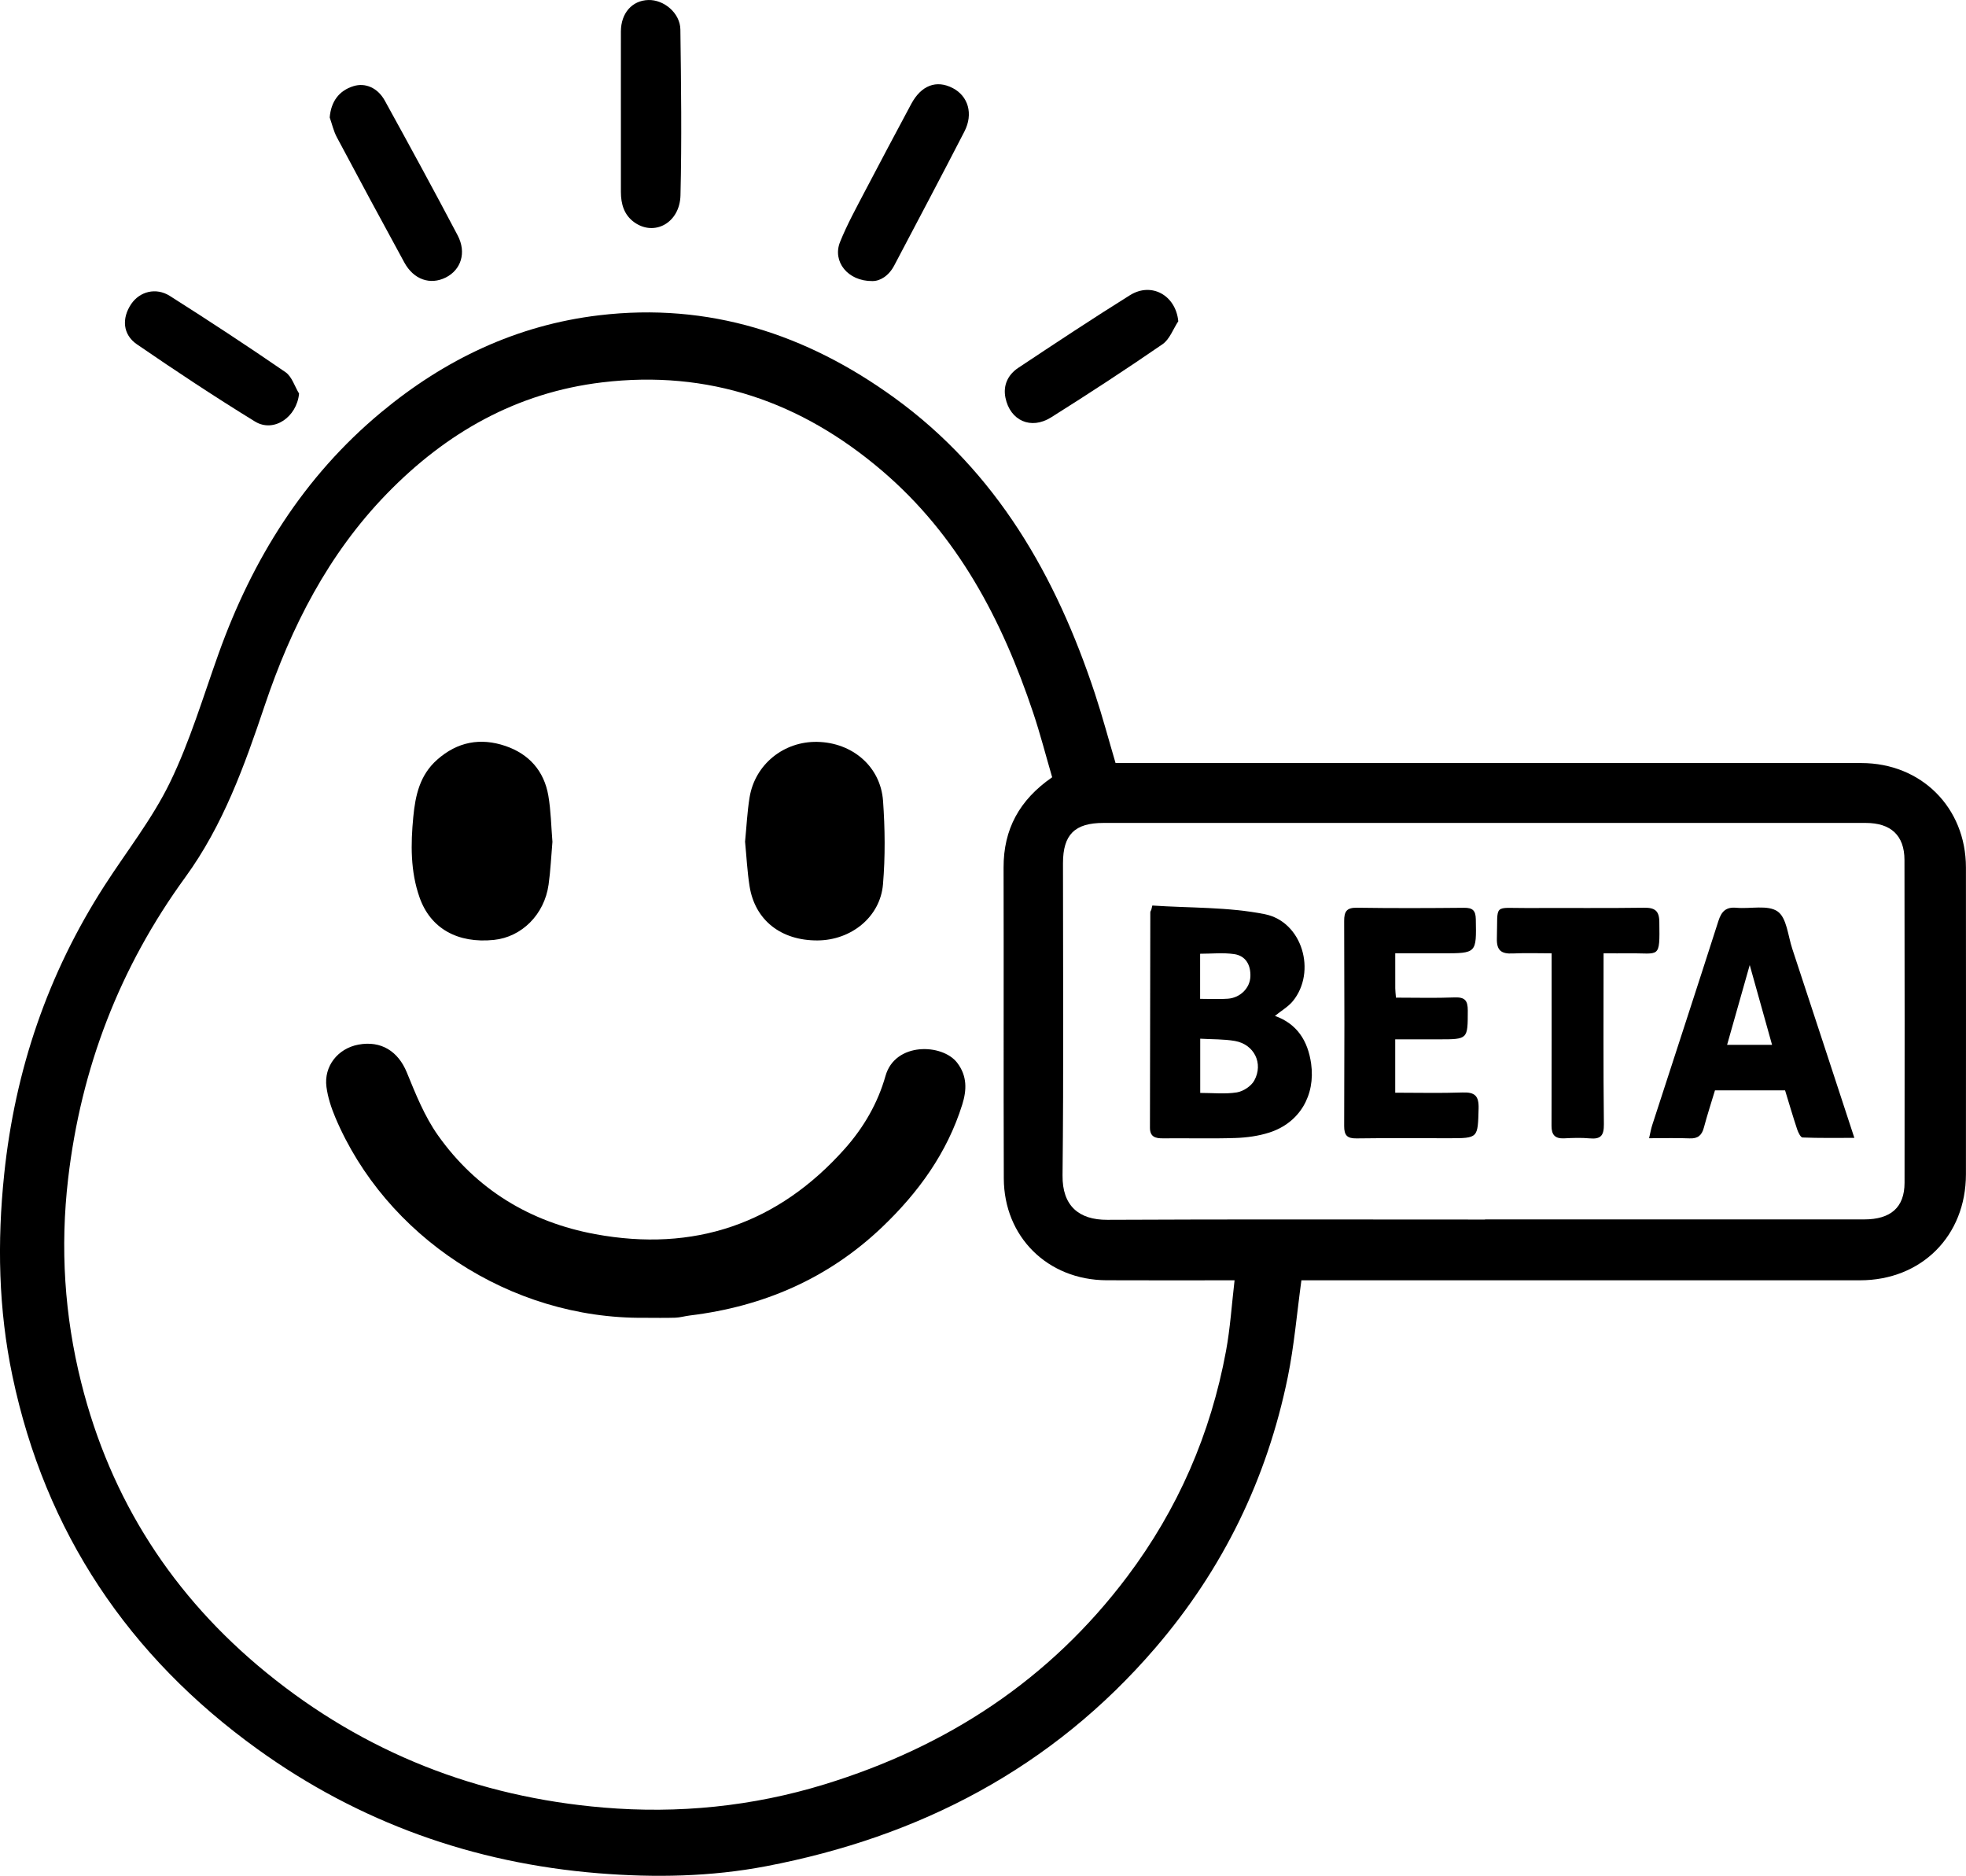 <?xml version="1.0" encoding="UTF-8"?>
<svg id="Layer_1" xmlns="http://www.w3.org/2000/svg" viewBox="0 0 981.59 936.35">
  <path d="M556.97,380.89h7.9c121.49,0,242.99,0,364.48,0,29.88,0,52.19,22.23,52.21,52.11.04,51.05.03,102.1,0,153.15-.02,30.77-22.2,52.93-52.9,52.93-90.51,0-181.02,0-271.52,0h-7.37c-2.27,16.54-3.6,32.66-6.82,48.4-10.37,50.64-32.29,95.73-66.09,135.07-51.58,60.05-117.64,94.37-194.43,109.02-27.56,5.26-55.63,5.77-83.76,3.49-62.44-5.07-119.43-25.46-170.09-61.94-64.31-46.32-105.97-108.18-122.37-186.26-7-33.32-7.65-66.86-4.12-100.7,5.42-51.99,21.75-100.02,50.02-143.98,11.03-17.15,23.9-33.38,32.75-51.59,9.98-20.53,16.55-42.75,24.29-64.35,16.86-47.06,42.47-88.31,81.19-120.46,31.61-26.25,67.54-43.5,108.8-48.4,54.76-6.51,103.48,9.36,147.36,41.14,51.15,37.05,80.81,89.09,100.22,147.83,3.72,11.27,6.78,22.77,10.26,34.53ZM525.33,387.99c-3.17-10.83-5.96-21.72-9.53-32.35-15.51-46.28-37.62-88.47-75.54-120.78-40.34-34.37-86.52-50.34-139.59-44-42.74,5.11-77.98,25.17-107.6,55.67-29.19,30.06-47.72,66.44-60.92,105.69-10.11,30.05-20.72,59.7-39.64,85.68-32.73,44.95-52.03,95.06-58.49,150.42-4.02,34.46-1.85,68.34,6.51,101.74,14.64,58.48,45.7,106.76,92.49,144.9,49.07,40,105.45,62.01,168.22,67.31,37.42,3.16,74.41-.51,110.54-11.61,61.2-18.8,112.29-52.19,151.02-103.66,25.33-33.66,41.69-71.3,49.33-112.65,2.11-11.42,2.84-23.09,4.27-35.27-22.17,0-43.09.09-64.01-.02-29.3-.16-51.11-21.63-51.21-50.82-.18-51.72.02-103.44-.11-155.16-.05-19.1,7.85-33.75,24.26-45.1ZM741.46,608.74v-.05c63.09,0,126.18,0,189.27,0,13.32,0,20.16-6.02,20.18-18.27.07-53.73.06-107.45-.04-161.18-.02-12.24-6.81-18.46-19.37-18.46-126.85,0-253.7,0-380.55,0-14.36,0-20.21,5.82-20.22,20.11,0,51.94.35,103.89-.22,155.83-.17,15.18,8.16,22.24,22.35,22.17,62.87-.31,125.73-.13,188.6-.13Z"/>
  <path d="M309.99,55.09c0-13.13-.03-26.26.01-39.39.03-9.14,5.57-15.44,13.67-15.69,7.83-.25,15.93,6.54,16.03,14.73.36,27.59.72,55.19.05,82.77-.34,13.78-13.03,20.58-23.02,13.48-5.14-3.65-6.72-9.14-6.73-15.16-.03-13.58,0-27.15,0-40.73Z"/>
  <path d="M435.57,140.3c-12.42.11-20.03-9.86-16.16-19.48,3.53-8.77,8.14-17.12,12.53-25.53,7.56-14.49,15.29-28.9,22.98-43.32,4.99-9.36,12.59-12.26,20.79-7.99,7.68,3.99,10.35,12.84,5.81,21.66-11.52,22.39-23.34,44.63-35.06,66.91-2.72,5.17-7.05,7.79-10.89,7.75Z"/>
  <path d="M164.62,58.63c.64-7.92,4.62-13.4,11.9-15.64,5.8-1.78,12.02.73,15.62,7.27,12.29,22.31,24.5,44.68,36.36,67.23,4.53,8.62,1.67,17.22-5.94,21.03-7.76,3.88-16.02,1.06-20.69-7.5-11.35-20.79-22.58-41.64-33.71-62.55-1.62-3.04-2.38-6.54-3.54-9.83Z"/>
  <path d="M149.32,196.46c-1.14,11.8-12.66,19.69-22.03,13.94-19.99-12.28-39.58-25.25-58.93-38.53-7.13-4.89-7.62-13.02-2.88-20.07,4.21-6.26,12.35-8.5,19.34-4.07,19.46,12.34,38.75,24.99,57.73,38.05,3.19,2.2,4.56,7.05,6.77,10.68Z"/>
  <path d="M588.3,160.36c-2.58,3.89-4.31,9.01-7.87,11.46-18.26,12.58-36.84,24.71-55.61,36.51-10.09,6.34-20.48,1.65-22.82-9.8-1.27-6.23,1.27-11.51,6.41-14.92,18.47-12.26,36.96-24.52,55.77-36.26,10.76-6.71,22.87.08,24.12,13.01Z"/>
  <path d="M321.78,657.8c-67.44.67-129.47-41-154.38-100.06-2.04-4.84-3.73-10.02-4.41-15.2-1.36-10.32,5.7-19.19,15.96-21.1,11.38-2.12,19.87,3.39,24.16,13.87,4.41,10.78,8.85,21.92,15.5,31.33,19.2,27.14,46.17,43.42,78.59,49.41,49.23,9.1,91.17-5.06,124.64-42.69,9.39-10.56,16.45-22.74,20.28-36.31,4.79-16.97,28.42-16.21,35.8-6.53,5.03,6.6,4.78,13.59,2.52,20.82-7.55,24.14-21.9,43.92-39.98,61.17-26.94,25.69-59.33,39.68-96.06,44.14-2.43.29-4.82,1.02-7.24,1.1-5.12.17-10.25.05-15.37.05Z"/>
  <path d="M372.01,420c.73-7.41,1.07-14.75,2.24-21.95,2.69-16.48,17.06-28.07,33.83-27.73,17.49.35,31.58,12.3,32.81,29.44.99,13.83,1.14,27.87-.03,41.68-1.37,16.28-15.89,27.89-32.65,27.99-18.24.11-31.27-10.09-33.96-27.05-1.17-7.41-1.53-14.95-2.26-22.38Z"/>
  <path d="M275.81,420.35c-.63,7.16-.93,14.27-1.92,21.28-2.1,14.89-13.4,26.1-27.27,27.54-18.09,1.87-31.68-5.67-37.14-21.2-4.59-13.03-4.44-26.53-3.14-40.13,1.04-10.84,3.24-20.94,11.94-28.64,10.11-8.96,21.62-11.06,34.04-6.85,11.76,3.98,19.34,12.46,21.46,24.83,1.3,7.62,1.41,15.44,2.05,23.17Z"/>
  <path d="M575.35,452.01c18.75,1.27,37.87.67,56.14,4.32,18.81,3.76,25.92,28.78,14.03,43.37-2.28,2.8-5.65,4.71-8.97,7.4,11.01,3.93,16.47,12.4,18.08,23.88,2.2,15.77-5.75,29.51-20.89,34.35-5.39,1.73-11.25,2.53-16.94,2.72-12.01.4-24.05.04-36.07.17-3.86.04-6.58-.7-6.58-5.32.07-35.85.11-71.7.18-107.55,0-.4.32-.81.49-1.21.17-.71.35-1.42.52-2.13ZM599.24,545.55c6.45,0,12.52.67,18.33-.27,3.19-.52,7.12-3.11,8.66-5.9,4.71-8.57-.07-18.09-9.66-19.76-5.57-.97-11.34-.78-17.32-1.14v27.06ZM599.2,498.59c5.09,0,9.53.28,13.91-.07,6.16-.49,10.99-5.31,11.19-11.11.2-5.7-2.29-10.33-8.16-11.16-5.51-.79-11.23-.17-16.94-.17v22.51Z"/>
  <path d="M925.85,567.99c-9.27,0-17.58.14-25.87-.19-.96-.04-2.17-2.51-2.68-4.04-2.13-6.43-4.04-12.94-6.04-19.48h-35.01c-1.85,6.13-3.87,12.36-5.56,18.67-1.03,3.83-3.03,5.47-7.11,5.29-6.4-.27-12.83-.07-20.22-.07.64-2.73.94-4.6,1.51-6.37,11.04-34.03,22.19-68.02,33.1-102.08,1.53-4.78,3.78-7.07,8.99-6.59,7,.64,15.7-1.58,20.58,1.84,4.55,3.19,5.16,12.12,7.3,18.59,10.16,30.8,20.24,61.62,31.01,94.44ZM873.61,481.71c-3.7,13.05-7.45,26.27-11.3,39.84h22.45c-3.8-13.57-7.47-26.69-11.15-39.84Z"/>
  <path d="M696.62,475.87c0,6.42-.02,11.97.01,17.51,0,1.31.19,2.61.34,4.61,9.9,0,19.66.26,29.39-.11,5.1-.19,6.49,1.64,6.48,6.53-.03,14.39.15,14.39-14.43,14.39-6.9,0-13.8,0-21.8,0v26.64c11.5,0,22.56.28,33.61-.11,6.05-.21,8.19,1.59,8.02,7.93-.41,14.9-.09,14.91-14.84,14.91-15.38,0-30.76-.14-46.13.08-4.69.07-6.17-1.55-6.15-6.19.15-34.1.15-68.19,0-102.29-.02-4.78,1.21-6.74,6.38-6.66,17.82.27,35.66.2,53.48.03,4.28-.04,5.79,1.31,5.87,5.75.31,16.97.46,16.97-16.76,16.97-7.54,0-15.09,0-23.48,0Z"/>
  <path d="M800.64,475.86c0,28.8-.17,57.03.15,85.27.06,5.69-1.52,7.62-7.08,7.11-4.19-.39-8.46-.24-12.68-.02-4.57.24-6.4-1.67-6.38-6.24.09-28.48.05-56.95.05-86.11-6.21,0-12.85-.24-19.45.07-5.59.27-8.07-1.45-7.89-7.54.54-17.78-2.22-15.03,15.29-15.14,19.37-.12,38.74.14,58.11-.15,5.39-.08,7.64,1.42,7.71,7.01.26,18.88.24,15.55-15.01,15.75-4,.05-8,0-12.81,0Z"/>
</svg>